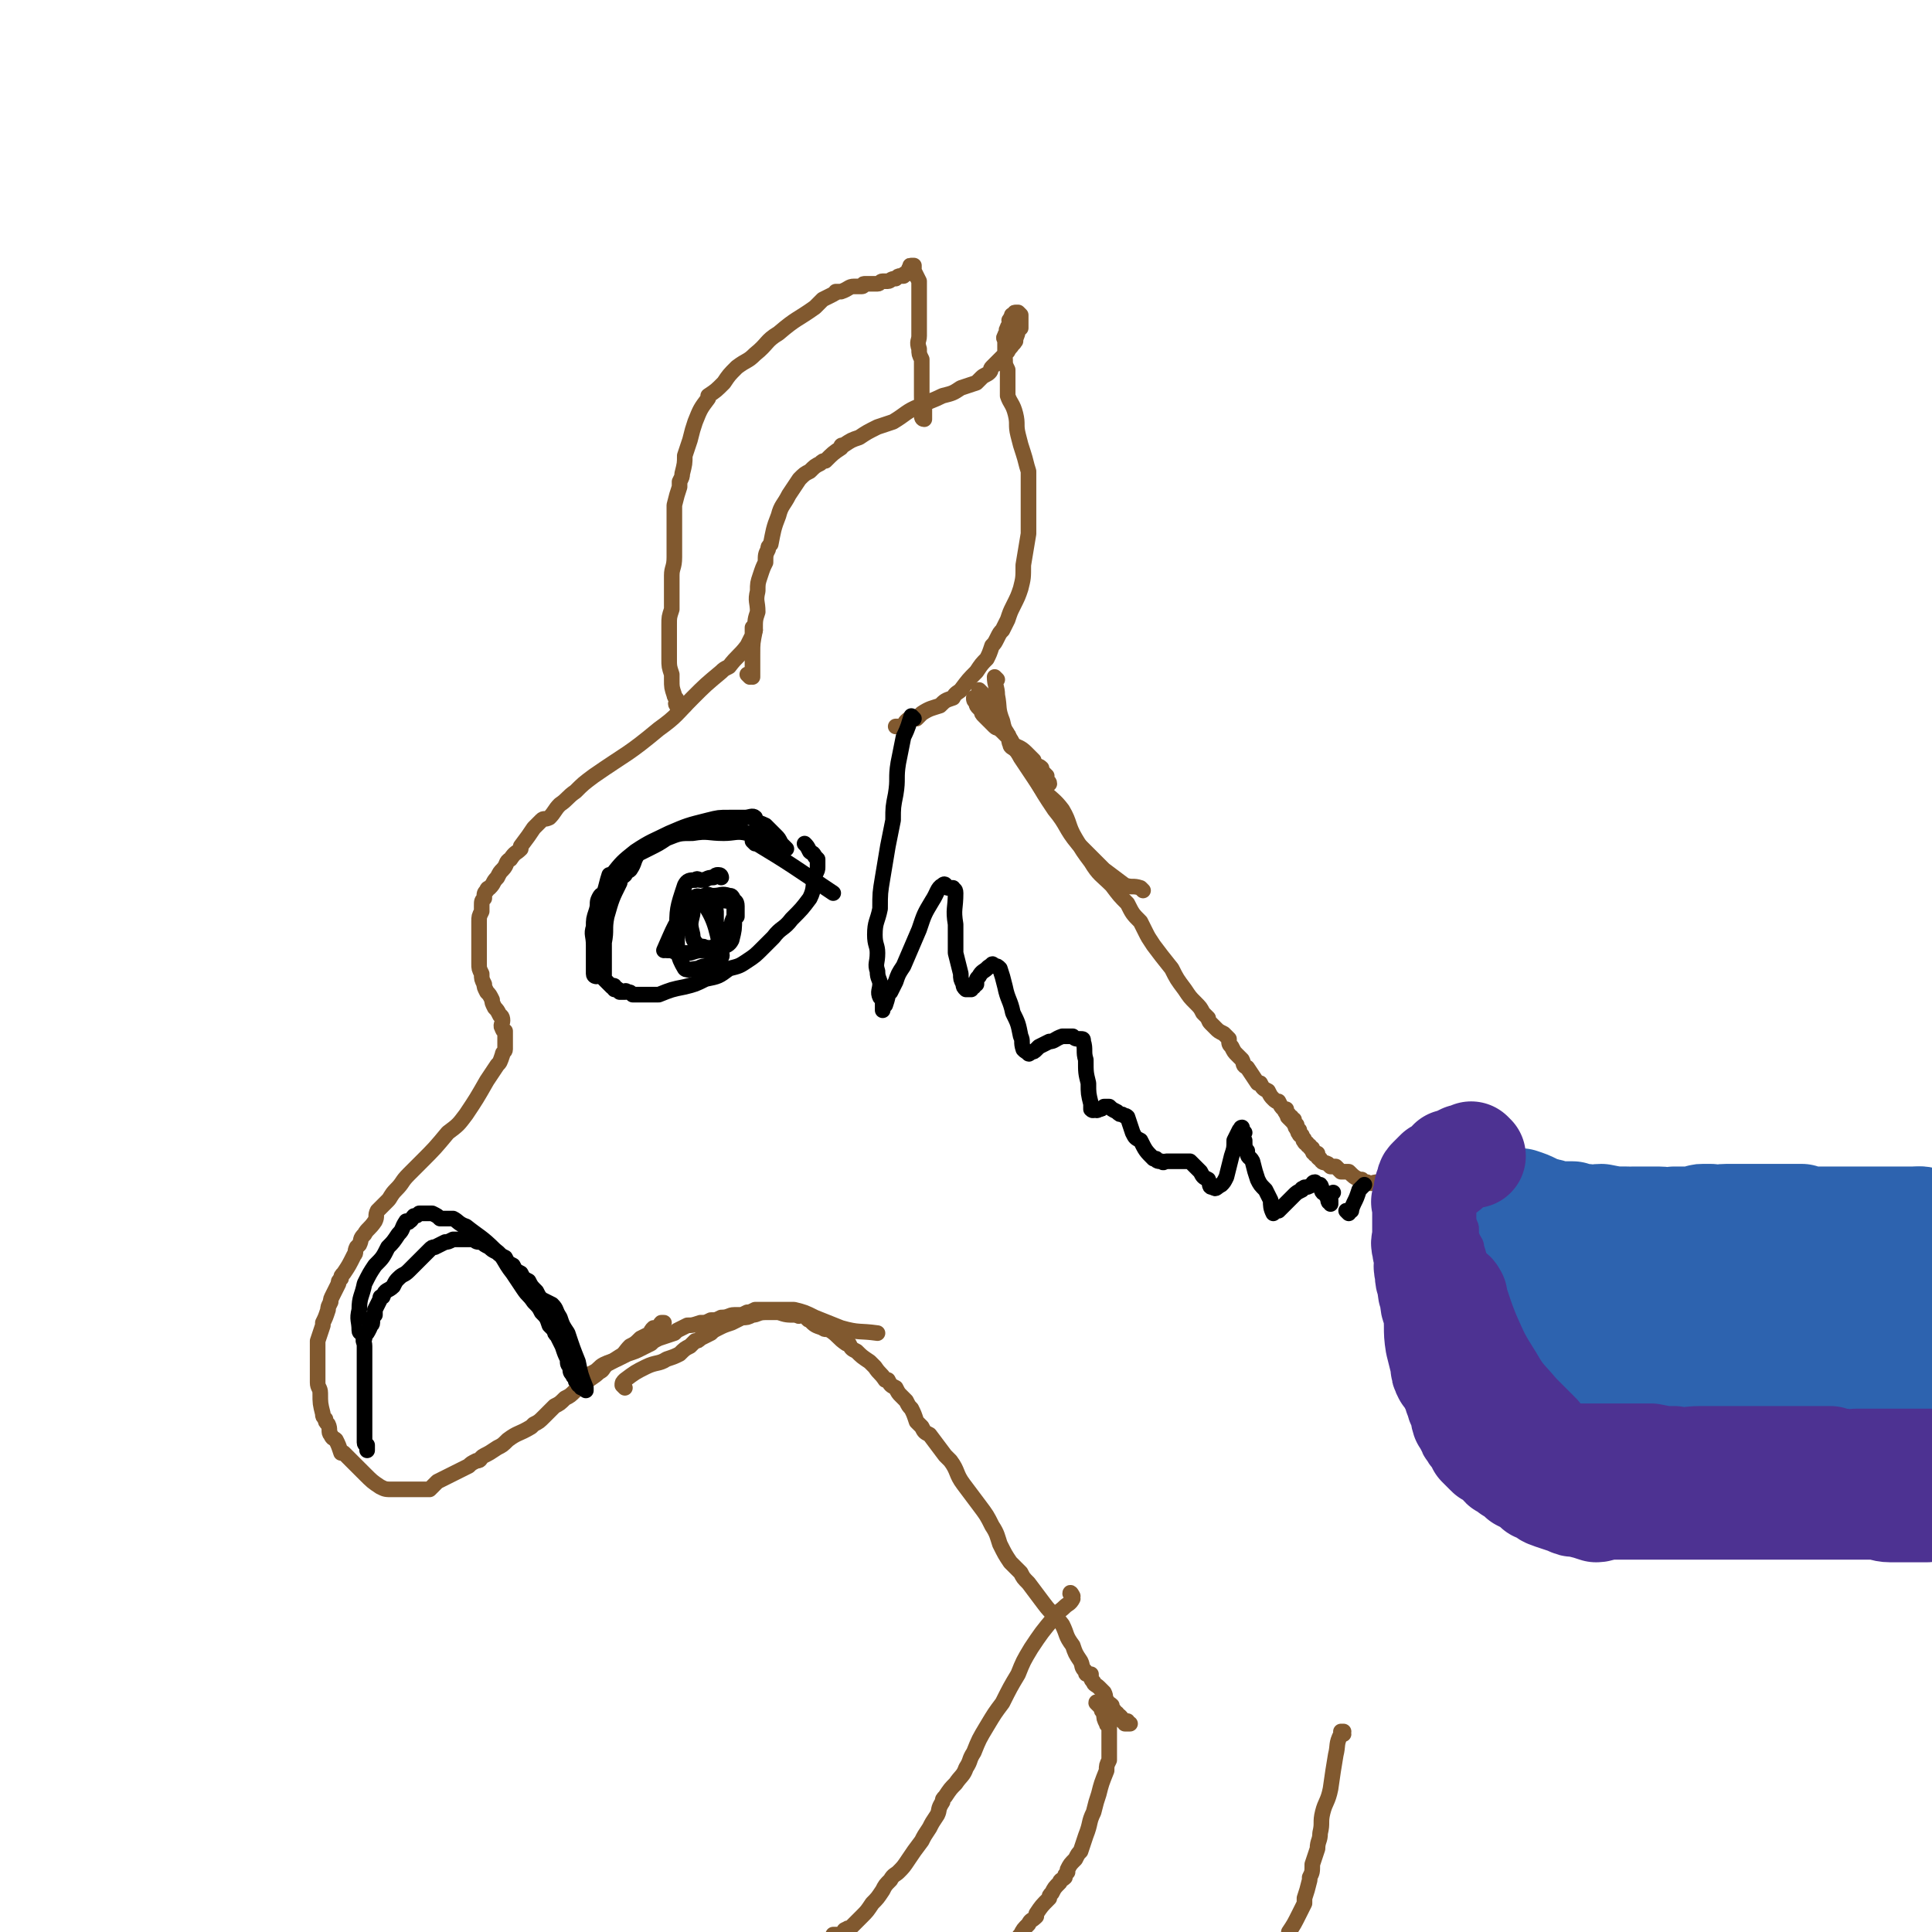 <svg viewBox='0 0 742 742' version='1.1' xmlns='http://www.w3.org/2000/svg' xmlns:xlink='http://www.w3.org/1999/xlink'><g fill='none' stroke='#81592F' stroke-width='6' stroke-linecap='round' stroke-linejoin='round'><path d='M288,260c0,0 -1,-1 -1,-1 0,0 2,1 2,1 0,-2 0,-2 0,-4 0,-3 0,-3 0,-5 0,-4 0,-4 1,-9 0,-4 0,-4 1,-7 0,-4 -1,-4 0,-8 0,-3 0,-3 1,-6 1,-3 1,-3 2,-5 0,-3 0,-3 1,-5 0,-1 0,-1 1,-2 1,-5 1,-6 3,-11 1,-4 2,-4 4,-8 2,-3 2,-3 4,-6 2,-2 2,-2 4,-3 2,-2 2,-2 4,-3 1,-1 1,-1 2,-1 3,-3 3,-3 6,-5 0,-1 0,-1 1,-1 3,-2 3,-2 6,-3 3,-2 3,-2 7,-4 3,-1 3,-1 6,-2 5,-3 5,-4 10,-6 4,-2 5,-2 9,-4 4,-1 4,-1 7,-3 3,-1 3,-1 6,-2 1,-1 1,-1 2,-2 1,-1 2,-1 3,-2 1,-1 0,-1 1,-2 2,-2 2,-2 4,-4 0,0 0,0 1,0 0,-1 0,-1 1,-2 1,-2 1,-1 2,-3 1,0 0,-1 1,-1 0,-2 1,-2 1,-5 1,0 1,0 1,0 0,-1 0,-1 0,-2 0,-1 0,-1 0,-3 0,0 0,0 0,0 -1,-1 -1,-1 -1,-1 -1,0 -1,0 -1,0 -1,0 0,1 0,1 -1,0 -1,0 -1,0 -1,0 0,0 0,1 -1,0 -1,0 -1,1 -1,0 0,0 0,1 0,1 0,1 0,1 -1,1 -1,0 -1,1 -1,1 0,1 0,2 -1,1 -1,0 -1,1 -1,1 0,1 0,2 0,2 0,2 0,4 0,1 -1,1 0,3 0,2 0,2 1,4 0,5 0,5 0,10 1,3 2,3 3,7 1,4 0,4 1,8 1,4 1,4 2,7 1,3 1,4 2,7 0,3 0,3 0,7 0,2 0,2 0,4 0,7 0,7 0,13 -1,6 -1,6 -2,12 0,5 0,5 -1,9 -1,3 -1,3 -3,7 -1,2 -1,2 -2,5 -1,2 -1,2 -2,4 -1,1 -1,1 -2,3 -1,2 -1,2 -2,3 -1,3 -1,3 -2,5 -2,2 -2,2 -4,5 -3,3 -3,3 -6,7 -1,1 -2,1 -3,3 -3,1 -3,1 -5,3 -3,1 -4,1 -7,3 -1,1 -1,1 -2,2 -1,0 -1,-1 -1,0 -2,0 -2,0 -3,1 -1,1 0,1 0,2 -1,0 -2,0 -3,0 0,0 0,0 -1,0 0,0 0,0 0,0 '/><path d='M290,242c0,0 -1,-1 -1,-1 0,1 0,2 0,3 -1,2 -1,2 -2,4 -3,4 -4,4 -7,8 -2,1 -2,1 -3,2 -6,5 -6,5 -11,10 -6,6 -6,7 -13,12 -12,10 -12,9 -25,18 -4,3 -4,3 -7,6 -3,2 -3,3 -6,5 -2,2 -2,3 -4,5 -2,1 -2,0 -3,1 -2,2 -2,2 -3,3 -2,3 -2,3 -5,7 0,0 0,0 0,1 -2,2 -2,1 -4,4 -2,1 -1,2 -3,4 -1,1 -1,1 -2,3 -2,2 -1,2 -3,4 0,0 -1,0 -1,1 -1,1 -1,1 -1,3 -1,1 -1,1 -1,3 0,1 0,1 0,2 -1,2 -1,2 -1,4 0,1 0,1 0,3 0,2 0,2 0,4 0,2 0,2 0,4 0,2 0,2 0,5 0,2 0,2 1,4 0,2 0,2 1,4 0,1 0,1 1,3 1,1 1,1 2,3 0,1 0,1 1,3 1,1 1,1 2,3 0,0 1,0 1,2 0,1 -1,2 0,3 0,1 1,1 1,1 0,2 0,3 0,5 0,1 0,1 0,2 0,1 -1,1 -1,2 -1,3 -1,3 -2,4 -2,3 -2,3 -4,6 -4,7 -4,7 -8,13 -3,4 -3,4 -7,7 -5,6 -5,6 -10,11 -3,3 -3,3 -5,5 -3,3 -2,3 -5,6 0,0 0,0 0,0 -2,2 -2,3 -3,4 -2,2 -2,2 -4,4 -1,2 0,2 -1,4 -2,3 -3,3 -4,5 -2,2 -1,2 -2,4 -1,1 -1,1 -1,1 -1,2 0,2 -1,3 -2,4 -2,4 -4,7 -1,1 -1,1 -1,2 -1,1 -1,1 -1,2 -1,2 -1,2 -2,4 -1,2 -1,2 -1,3 -1,2 -1,2 -1,3 -1,3 -1,3 -2,5 0,0 0,0 0,1 -1,3 -1,3 -2,6 0,1 0,1 0,1 0,2 0,2 0,4 0,2 0,2 0,3 0,2 0,2 0,4 0,2 0,2 0,4 0,2 1,2 1,4 0,4 0,4 1,8 0,1 0,1 1,2 0,1 0,1 1,2 1,2 0,3 1,4 1,2 1,1 2,2 1,2 1,2 2,5 1,0 1,0 1,0 1,1 1,1 2,2 1,1 1,1 2,2 1,1 1,1 2,2 1,1 1,1 2,2 3,3 3,3 6,5 2,1 2,1 5,1 0,0 0,0 1,0 1,0 1,0 2,0 1,0 1,0 2,0 1,0 1,0 2,0 1,0 1,0 2,0 2,0 2,0 3,0 1,0 1,0 2,0 0,0 0,0 1,-1 1,-1 1,-1 2,-2 2,-1 2,-1 4,-2 4,-2 4,-2 8,-4 1,-1 1,-1 3,-2 2,0 1,-1 3,-2 2,-1 2,-1 5,-3 2,-1 2,-1 4,-3 4,-3 4,-2 9,-5 0,0 0,0 1,-1 2,-1 2,-1 4,-3 2,-2 2,-2 4,-4 2,-1 2,-1 4,-3 2,-1 2,-1 4,-3 2,-1 2,-1 4,-3 2,-2 3,-2 5,-4 2,-1 1,-1 3,-3 2,-1 2,-1 5,-3 2,-1 2,-2 4,-4 2,-1 2,-1 4,-3 2,-1 2,-1 4,-2 0,-1 0,-1 1,-2 1,0 1,0 3,-1 0,0 0,0 0,0 0,0 -1,0 0,-1 0,0 0,0 1,0 '/><path d='M240,533c0,0 -1,-1 -1,-1 0,-1 0,-1 1,-2 4,-3 4,-3 8,-5 4,-2 5,-1 8,-3 3,-1 3,-1 5,-2 2,-2 2,-2 4,-3 1,-1 1,-1 2,-2 1,0 1,0 2,-1 2,-1 2,-1 4,-2 1,-1 1,-1 3,-2 2,-1 2,-1 5,-2 2,-1 2,-1 4,-2 2,0 2,0 4,-1 2,0 2,-1 5,-1 2,0 2,0 5,0 3,1 3,1 7,1 1,1 1,0 3,0 1,1 1,2 2,2 2,2 2,2 5,3 1,1 1,0 3,1 3,2 3,3 6,5 0,0 0,0 1,0 1,2 1,2 3,3 2,2 2,2 5,4 1,1 1,1 2,2 2,3 2,2 4,5 0,0 0,0 1,0 1,2 1,2 3,3 1,2 1,2 2,3 1,1 1,1 2,2 1,2 1,2 2,3 1,2 1,2 2,5 1,1 1,1 2,2 1,2 1,2 3,3 3,4 3,4 6,8 1,1 1,1 2,2 3,4 2,5 5,9 3,4 3,4 6,8 3,4 3,4 5,8 2,3 2,4 3,7 2,4 2,4 4,7 2,2 2,2 4,4 1,2 1,2 3,4 3,4 3,4 6,8 3,4 4,4 7,8 2,4 1,4 4,8 1,3 1,3 3,6 1,2 0,2 2,4 0,1 0,1 1,1 0,0 1,0 1,0 0,2 0,2 1,3 0,1 1,1 2,2 1,1 1,1 2,2 1,2 0,2 1,3 0,1 1,1 2,2 0,1 0,1 1,2 0,1 0,1 1,1 0,1 0,1 1,1 1,1 1,1 1,2 1,0 1,0 1,1 0,0 0,0 1,0 0,0 1,0 1,0 0,0 -1,0 -1,0 -1,0 0,0 0,-1 '/><path d='M224,531c0,0 -1,-1 -1,-1 0,-1 1,0 2,-1 1,-1 1,-1 3,-2 2,-1 2,-2 4,-3 2,-1 3,-1 5,-2 2,-1 2,-1 4,-2 3,-1 3,-1 5,-2 2,-1 2,-1 4,-2 1,-1 1,-1 3,-2 3,-1 3,-1 6,-2 0,0 0,0 1,-1 2,-1 2,-1 4,-2 2,0 2,0 5,-1 2,0 2,0 4,-1 2,0 2,0 4,-1 3,0 3,-1 5,-1 1,0 1,0 2,0 1,0 1,0 3,-1 1,0 1,0 3,-1 1,0 1,0 2,0 1,0 1,0 2,0 1,0 1,0 3,0 1,0 1,0 2,0 2,0 2,0 5,0 0,0 0,0 1,0 4,1 4,1 8,3 5,2 5,2 10,4 7,2 7,1 14,2 '/><path d='M355,161c0,0 -1,-1 -1,-1 0,0 0,1 1,1 0,0 0,0 0,0 0,-1 0,-1 0,-2 0,-2 0,-2 0,-4 -1,-1 -1,-1 -1,-3 0,0 0,0 0,0 0,-1 0,-1 0,-2 0,-2 0,-2 0,-3 0,-2 0,-2 0,-4 0,-3 0,-3 0,-5 -1,-2 -1,-2 -1,-4 -1,-3 0,-3 0,-5 0,-2 0,-2 0,-4 0,-2 0,-2 0,-3 0,-2 0,-2 0,-3 0,-2 0,-2 0,-3 0,-2 0,-2 0,-3 0,-3 0,-3 0,-5 -1,-2 -1,-2 -2,-4 -1,0 -1,-1 -1,-1 0,-1 1,0 1,0 0,0 0,-1 0,-1 -1,0 -1,0 -1,0 -1,0 0,0 0,1 0,0 0,0 0,0 -1,0 -1,0 -1,1 -1,0 0,1 0,1 -1,0 -1,0 -1,0 -1,0 -1,1 -1,1 -1,0 -1,0 -1,0 -1,0 -1,0 -2,1 -2,0 -2,1 -3,1 -1,0 -1,0 -2,0 -1,0 -1,1 -2,1 -2,0 -3,0 -5,0 -1,0 0,1 -1,1 -1,0 -1,0 -3,0 -2,0 -2,1 -5,2 -1,0 -1,0 -2,0 0,1 0,0 -1,1 -2,1 -2,1 -4,2 -2,2 -2,2 -3,3 -7,5 -7,4 -14,10 -5,3 -4,4 -9,8 -3,3 -3,2 -7,5 -3,3 -3,3 -5,6 -3,3 -3,3 -6,5 0,1 0,0 0,1 -3,4 -3,4 -5,9 -1,3 -1,3 -2,7 -1,3 -1,3 -2,6 0,3 0,3 -1,7 0,1 0,1 -1,3 0,1 0,1 0,2 -1,3 -1,3 -2,7 0,5 0,5 0,10 0,5 0,5 0,10 0,4 -1,4 -1,7 0,4 0,4 0,7 0,3 0,3 0,6 -1,3 -1,3 -1,6 0,0 0,0 0,1 0,2 0,2 0,4 0,2 0,2 0,4 0,2 0,2 0,4 0,3 0,3 1,6 0,1 0,1 0,2 0,3 0,3 1,6 0,1 1,1 1,2 0,1 -1,1 0,2 0,1 1,1 1,1 0,0 0,1 0,1 0,-1 0,-1 1,-2 0,0 0,0 1,0 '/><path d='M379,276c0,0 -1,-1 -1,-1 1,0 2,0 3,1 1,1 1,1 3,3 1,1 2,1 3,3 1,1 0,2 1,4 0,1 1,1 2,2 1,1 1,1 2,2 0,1 1,0 1,1 0,1 0,1 1,2 1,1 1,0 2,1 1,1 0,1 1,2 1,2 1,2 2,3 1,0 0,0 1,1 1,0 1,0 2,1 0,0 1,0 1,0 0,-1 -1,-1 -1,-1 -1,-1 0,-2 0,-2 -1,-1 -1,-1 -1,-1 -1,-1 -1,-2 -1,-2 -1,-1 -2,-1 -2,-1 -1,-1 -1,-2 -1,-2 -2,-2 -2,-2 -3,-3 -2,-2 -3,-2 -5,-3 -1,-1 0,-1 -1,-2 -2,-2 -2,-2 -3,-3 -2,-2 -2,-1 -3,-2 -2,-2 -2,-2 -4,-4 0,0 0,0 0,0 -1,-1 -1,-1 -1,-2 -1,-1 -1,-1 -1,-1 -1,-1 -1,-1 -1,-2 -1,-1 -1,-1 -1,-2 0,0 0,0 0,0 '/><path d='M383,261c0,0 -1,-1 -1,-1 0,3 1,4 1,7 1,5 0,5 2,10 1,5 2,5 4,9 4,6 4,6 8,12 4,7 4,7 8,13 5,6 4,7 9,13 5,5 5,5 10,10 4,3 4,3 8,6 3,1 3,0 6,1 0,0 0,0 1,1 '/><path d='M377,266c0,0 -1,-1 -1,-1 0,0 1,1 2,2 2,3 2,3 4,7 5,8 5,8 10,17 4,6 4,6 8,12 4,4 5,4 8,8 3,5 2,6 5,11 3,5 3,5 6,9 3,5 4,5 8,9 3,4 3,4 6,7 2,4 2,4 5,7 1,2 1,2 2,4 1,2 1,2 3,5 3,4 3,4 7,9 2,4 2,4 5,8 2,3 2,3 4,5 2,2 2,2 3,4 1,1 1,1 2,2 0,0 0,1 1,2 1,1 1,1 2,2 1,1 1,1 3,2 1,1 1,1 2,2 0,2 0,2 1,3 1,2 1,2 2,3 1,1 1,1 2,2 1,2 0,2 2,3 2,3 2,3 4,6 0,0 0,0 1,0 1,2 1,2 3,3 1,2 1,2 2,3 1,1 1,1 2,1 1,2 1,2 2,3 0,0 1,0 1,0 0,1 -1,1 0,1 0,1 0,1 1,1 0,1 -1,1 0,1 0,1 0,0 1,0 0,1 -1,1 0,1 0,1 0,0 1,0 0,1 -1,1 0,1 0,1 0,1 1,1 0,1 -1,1 0,1 0,1 0,1 1,1 0,1 -1,1 0,1 0,1 0,1 1,1 0,1 1,1 1,2 0,0 -1,0 0,0 0,1 0,1 1,1 0,1 0,1 1,1 0,1 0,1 1,1 0,1 0,2 1,2 0,1 0,0 1,0 0,1 0,2 1,2 1,2 1,1 3,2 1,1 1,1 1,1 1,0 1,0 2,0 1,1 1,1 2,2 1,0 1,0 3,0 2,2 2,2 4,3 0,0 0,0 1,0 1,1 0,1 2,1 2,1 2,0 4,0 1,0 2,0 3,0 1,1 1,1 3,1 1,1 2,0 4,0 2,1 1,1 4,1 2,1 3,0 5,0 4,1 4,1 8,1 1,1 1,0 3,0 1,1 1,1 3,1 3,1 3,1 6,2 2,0 2,0 3,0 5,1 5,1 10,1 1,0 1,0 1,0 4,1 4,1 7,1 4,1 4,1 8,2 2,0 2,0 4,0 6,1 6,1 11,2 5,0 5,0 10,0 2,1 2,1 5,2 2,0 2,-1 4,-1 2,1 1,1 3,2 1,0 1,1 3,1 1,0 1,-1 2,-1 3,1 2,1 5,1 1,1 2,0 3,0 3,0 3,0 6,0 4,0 4,0 7,0 2,0 2,0 4,0 6,0 6,0 11,0 1,0 1,0 1,0 3,0 3,0 5,0 4,0 4,0 7,0 2,0 2,0 3,0 6,0 6,0 11,0 2,0 2,1 4,0 1,0 1,0 2,-1 3,0 3,0 6,0 0,0 0,1 1,0 2,0 2,0 4,0 1,-1 1,-1 1,-1 1,0 1,0 2,0 1,1 1,0 2,0 1,0 1,0 2,0 2,0 2,0 3,0 2,0 2,1 3,0 2,0 2,0 3,-1 2,0 2,0 3,0 2,0 2,0 4,0 0,0 0,1 0,0 1,0 1,0 1,-1 2,0 2,1 3,0 0,0 0,0 0,-1 1,0 1,1 1,0 1,0 0,0 0,-1 '/><path d='M422,655c0,0 -1,-2 -1,-1 0,0 1,1 2,2 0,1 0,1 1,2 0,2 0,2 1,4 0,1 1,0 1,1 0,2 0,3 0,5 0,0 0,0 0,0 0,2 0,2 0,3 0,3 0,3 0,5 -1,2 -1,2 -1,4 -2,5 -2,5 -3,9 -1,3 -1,3 -2,7 -2,4 -1,4 -3,9 -1,3 -1,3 -2,6 -1,1 -1,1 -2,3 -2,2 -2,2 -3,4 0,0 0,1 0,1 -1,1 -1,1 -1,2 -1,1 -2,1 -2,2 -2,2 -2,2 -3,4 -1,1 -1,1 -1,2 -3,3 -3,3 -5,6 0,1 0,1 0,1 -2,2 -2,1 -3,3 -2,2 -2,2 -3,4 -1,1 -1,1 -1,2 -2,2 -2,2 -5,5 0,0 0,0 0,0 -1,1 -1,1 -1,1 -1,0 -1,0 -2,0 '/><path d='M516,666c0,-1 -1,-1 -1,-1 0,0 1,0 1,0 -1,1 -1,0 -1,1 -2,4 -1,4 -2,8 -1,6 -1,6 -2,13 -1,5 -2,5 -3,9 -1,4 0,4 -1,8 0,3 -1,3 -1,6 -1,3 -1,3 -2,6 0,3 0,3 -1,5 0,1 0,1 0,1 -1,4 -1,4 -2,7 0,1 0,1 0,2 -1,2 -1,2 -2,4 -2,4 -2,4 -4,7 0,1 0,1 0,1 -1,2 -1,2 -1,3 -1,2 0,2 0,3 -1,1 -1,1 -2,1 '/><path d='M412,613c0,0 -1,-2 -1,-1 0,0 1,1 1,2 -1,2 -2,2 -3,3 -2,2 -3,2 -4,4 -5,6 -5,6 -9,12 -3,5 -3,5 -5,10 -3,5 -3,5 -6,11 -3,4 -3,4 -6,9 -3,5 -3,5 -5,10 -2,3 -1,3 -3,6 -1,3 -2,3 -4,6 -2,2 -2,2 -4,5 -1,1 -1,1 -1,2 -2,3 -1,3 -2,5 -2,3 -2,3 -3,5 -2,3 -2,3 -3,5 -3,4 -3,4 -5,7 -2,3 -2,3 -4,5 -1,1 -2,1 -3,3 -2,2 -2,2 -3,4 -2,3 -2,3 -4,5 -2,3 -2,3 -4,5 -1,1 -1,1 -2,2 -1,1 -1,1 -2,2 -1,1 -1,0 -2,1 -1,0 -1,1 -1,1 -1,1 -1,1 -1,1 -1,0 -1,0 -1,0 -1,0 -1,0 -2,0 0,0 0,0 0,0 '/></g>
<g fill='none' stroke='#000000' stroke-width='6' stroke-linecap='round' stroke-linejoin='round'><path d='M351,276c0,0 -1,-1 -1,-1 -1,3 -1,4 -3,8 -1,5 -1,5 -2,10 -1,6 0,6 -1,12 -1,5 -1,5 -1,10 -1,5 -1,5 -2,10 -1,6 -1,6 -2,12 -1,6 -1,6 -1,12 -1,5 -2,5 -2,10 0,4 1,4 1,7 0,4 -1,4 0,7 0,3 1,3 1,5 0,2 -1,3 0,5 0,0 0,0 1,1 0,0 0,1 0,2 0,0 0,0 0,1 0,0 0,1 0,1 0,-1 0,-1 1,-2 1,-3 1,-3 1,-5 1,0 1,0 1,0 1,-2 1,-2 2,-4 1,-3 1,-3 3,-6 3,-7 3,-7 6,-14 2,-6 2,-6 5,-11 2,-3 2,-5 4,-6 1,-1 1,0 2,1 1,0 1,0 2,0 0,0 0,0 0,0 0,1 1,0 1,2 0,6 -1,6 0,12 0,5 0,5 0,11 1,4 1,4 2,8 0,2 0,2 1,4 0,1 0,1 1,2 0,0 0,0 1,0 0,0 0,0 1,0 0,-1 0,-1 1,-1 0,-1 0,-1 1,-1 0,-2 0,-2 1,-3 1,-2 2,-2 3,-3 1,-1 1,-1 2,-1 0,-1 0,-1 1,0 1,0 1,0 2,1 1,3 1,3 2,7 1,5 2,5 3,10 2,4 2,4 3,9 1,2 0,2 1,5 1,1 1,1 2,1 0,1 0,1 1,0 1,0 1,0 2,-1 1,-1 1,-1 1,-1 2,-1 2,-1 4,-2 2,0 2,-1 5,-2 2,0 2,0 4,0 1,1 1,1 3,1 1,0 1,0 1,1 1,3 0,4 1,7 0,5 0,5 1,9 0,4 0,4 1,8 0,1 0,2 0,2 1,1 1,0 2,0 0,0 0,1 1,0 1,0 1,0 2,-1 1,0 1,0 2,0 1,1 1,1 3,2 1,1 1,1 2,1 1,1 1,0 2,1 1,3 1,3 2,6 1,2 1,2 3,3 2,4 2,4 5,7 0,0 0,0 1,0 0,1 1,1 2,1 1,1 1,0 2,0 1,0 1,0 3,0 1,0 1,0 2,0 0,0 0,0 1,0 1,0 1,0 2,0 0,0 0,0 1,0 1,1 1,1 2,2 1,1 1,1 2,2 1,2 1,2 3,3 1,2 0,3 2,3 1,1 1,0 3,-1 1,-1 1,-1 2,-3 1,-4 1,-4 2,-8 1,-3 1,-3 1,-6 1,-2 1,-2 2,-4 0,0 1,1 1,0 0,0 -1,-1 0,-1 0,0 0,1 1,2 0,0 0,0 0,0 -1,2 -1,2 0,3 0,2 0,3 1,4 0,3 1,2 2,4 1,4 1,4 2,7 1,2 1,2 3,4 1,2 1,2 2,4 0,2 0,3 1,5 0,0 0,-2 1,-2 0,0 0,1 1,1 0,0 0,0 1,-1 0,0 0,0 1,-1 1,-1 1,-1 2,-2 1,-1 1,-1 2,-2 1,-1 1,-1 3,-2 0,-1 0,0 1,-1 1,0 1,0 3,-1 0,0 0,-1 1,-1 0,0 1,1 2,1 1,1 0,2 1,3 0,0 0,0 1,0 0,1 0,1 1,2 0,1 0,2 1,2 0,1 0,0 0,-1 0,0 -1,0 0,-1 0,-1 0,-1 1,-2 '/><path d='M518,466c0,0 -1,-1 -1,-1 0,0 1,1 2,0 0,0 0,-1 1,-3 1,-2 1,-2 2,-5 1,-1 1,-1 2,-2 '/></g>
<g fill='none' stroke='#2D63AF' stroke-width='40' stroke-linecap='round' stroke-linejoin='round'><path d='M572,467c0,0 -1,-1 -1,-1 0,0 0,0 0,0 1,2 1,2 0,3 0,2 0,2 -1,4 0,3 0,3 0,5 0,2 0,2 0,4 0,3 0,3 0,5 1,2 1,2 2,4 0,1 0,1 -1,2 0,2 0,2 0,4 1,2 1,2 1,4 1,3 0,3 0,5 0,1 0,1 0,2 0,4 0,4 0,7 0,0 0,0 0,0 1,2 1,2 1,4 1,3 0,3 0,6 0,1 0,1 0,2 1,4 1,4 1,7 1,0 0,0 0,0 0,2 0,2 0,4 1,2 1,2 1,4 1,2 1,2 1,3 2,3 3,3 5,6 1,1 1,0 2,2 0,0 0,1 0,1 3,2 3,2 6,4 1,1 0,2 1,2 2,1 2,1 3,1 2,1 2,2 3,2 2,1 3,0 4,0 2,1 2,1 3,1 3,1 3,1 5,1 2,1 2,0 3,0 3,0 3,0 6,0 1,0 1,0 2,0 2,0 2,0 4,0 3,0 3,0 7,0 0,0 0,0 0,0 3,1 3,1 6,1 4,1 4,0 8,0 3,0 3,0 5,0 8,0 8,0 15,0 5,0 5,0 10,0 4,0 4,0 8,0 2,0 2,0 4,0 2,0 2,1 4,0 1,0 1,0 1,-1 1,0 1,0 2,0 3,0 3,0 5,-1 3,0 3,0 5,0 4,0 4,1 8,0 2,0 2,0 3,-1 4,0 4,0 7,0 2,-1 2,-1 3,-1 1,0 1,0 2,0 3,0 3,0 5,0 1,0 1,0 2,0 3,0 3,0 5,-1 0,0 0,0 0,0 1,0 1,0 2,0 '/><path d='M584,462c0,0 -1,-1 -1,-1 0,0 0,0 0,0 0,0 0,0 0,0 1,1 0,0 0,0 0,0 1,0 1,0 3,1 3,1 5,2 6,3 6,3 12,5 3,1 4,0 7,0 4,1 3,2 7,2 2,0 2,-1 5,-1 2,1 2,1 4,2 2,0 2,-1 3,-1 8,1 8,1 16,2 5,0 5,-1 9,-1 4,0 4,0 9,0 3,0 3,1 7,0 3,0 3,-1 5,-1 3,0 3,0 6,0 2,0 2,0 3,0 8,0 8,0 15,0 6,0 6,1 12,0 3,0 3,0 7,0 3,-1 3,-1 6,-1 4,0 4,0 7,0 2,0 2,0 3,0 1,0 1,0 2,0 1,0 1,0 1,0 1,0 1,1 1,0 1,0 1,0 1,-1 '/><path d='M600,476c0,0 -1,-1 -1,-1 0,0 1,0 2,0 5,3 5,4 10,6 7,3 7,4 14,5 9,2 9,0 18,1 7,0 7,0 15,0 8,1 8,1 17,0 8,0 8,0 16,-1 5,-1 5,-1 11,-1 5,-1 5,-1 10,-2 3,0 3,0 7,-1 2,0 2,0 3,-1 1,0 1,0 3,0 0,0 0,-1 0,-1 1,0 1,0 2,0 1,0 1,0 2,0 0,0 0,0 0,0 '/><path d='M590,495c0,0 -1,-1 -1,-1 0,0 1,0 1,0 6,1 6,0 11,0 7,0 7,0 15,0 7,0 7,0 14,0 9,0 9,1 17,0 8,0 8,0 17,-1 8,0 8,1 15,0 9,0 9,0 19,0 7,-1 7,-1 14,-1 5,0 5,0 10,0 3,0 3,0 5,0 2,0 2,0 4,0 0,0 0,0 0,0 '/><path d='M612,504c0,0 -2,-1 -1,-1 4,0 5,1 10,0 8,0 7,-1 15,-1 11,0 11,0 23,0 10,-1 10,-2 20,-3 10,-1 10,0 20,-1 7,-1 7,-1 14,-1 6,-1 6,0 12,-1 2,0 2,-1 4,-2 2,-1 1,-1 2,-2 0,-1 0,-1 0,-1 '/><path d='M618,515c0,0 -1,-1 -1,-1 0,0 0,0 0,0 1,1 0,1 0,1 0,1 0,1 0,2 0,0 0,0 0,0 3,1 3,1 6,1 7,0 7,0 13,0 14,1 14,1 27,2 13,0 13,0 26,-1 9,0 9,0 18,-1 9,0 9,1 17,0 6,0 6,0 13,-1 3,0 3,0 5,0 1,0 1,0 2,0 '/><path d='M601,530c0,0 -1,-1 -1,-1 0,0 1,0 1,0 4,1 4,0 7,0 9,1 9,1 18,1 8,0 8,0 17,0 8,0 8,1 17,0 8,0 8,0 17,0 9,-1 9,-1 18,-2 8,-1 8,-1 16,-3 5,0 5,0 9,-2 3,0 3,0 6,-1 '/><path d='M610,537c0,0 -1,-1 -1,-1 0,0 1,1 2,1 13,2 13,1 26,2 12,1 12,2 24,3 12,1 12,0 23,1 12,0 12,0 24,0 9,0 9,1 18,0 5,0 5,0 11,-1 4,0 4,0 7,-1 1,0 1,0 2,0 '/><path d='M549,467c0,0 -1,-1 -1,-1 0,0 1,0 2,0 0,2 -1,2 0,4 0,4 0,4 1,7 1,5 1,5 2,10 1,3 1,3 2,6 0,2 1,2 2,4 0,3 -1,3 0,5 0,1 0,1 1,1 0,2 0,2 1,4 0,4 0,4 1,8 0,1 0,1 1,1 0,2 0,2 1,4 0,2 0,2 1,4 0,3 -1,3 0,5 0,3 0,3 1,6 0,1 0,1 1,1 0,2 -1,2 0,4 0,2 0,2 0,4 1,2 1,2 1,3 2,3 2,3 4,6 1,1 1,1 1,2 1,1 1,0 2,1 2,2 2,1 4,3 1,0 1,1 1,1 2,1 2,1 3,2 2,1 2,1 4,2 3,2 3,2 6,3 1,0 1,-1 2,-1 5,1 5,2 10,3 1,1 1,0 2,1 5,0 5,0 9,1 5,1 5,1 10,1 6,1 6,1 11,2 4,0 4,0 9,0 5,0 5,0 9,0 4,1 4,2 8,2 5,0 5,-1 9,-1 2,0 2,0 4,0 1,0 1,0 2,0 4,0 4,0 7,0 2,0 2,0 3,0 3,0 3,0 6,0 3,0 3,0 6,0 4,0 4,1 7,0 3,0 3,0 6,-1 2,0 2,0 4,0 4,0 4,0 7,-1 1,0 1,0 2,0 0,0 0,0 1,0 2,0 2,0 4,0 1,0 1,0 3,0 1,0 1,0 2,0 '/><path d='M563,460c0,0 -1,-1 -1,-1 0,0 0,0 1,0 0,1 0,0 1,0 2,1 1,1 3,1 5,1 5,1 10,2 4,1 4,1 9,2 3,1 3,1 6,1 2,1 2,0 3,0 2,1 1,1 2,1 2,1 2,0 3,0 2,0 2,0 4,0 3,1 3,1 5,1 3,1 3,0 6,0 5,1 5,1 10,1 1,1 1,0 2,0 2,0 2,0 4,0 3,0 3,0 6,0 3,0 3,1 6,0 4,0 4,0 9,0 1,-1 1,-1 2,-1 2,0 2,0 3,0 3,1 3,0 6,0 4,0 4,0 7,0 4,0 4,0 9,0 4,0 4,0 8,0 2,0 3,0 5,0 3,1 3,1 5,2 1,0 0,-1 0,-1 2,0 2,0 4,0 2,0 2,0 5,0 1,0 1,0 3,0 3,0 3,0 5,0 3,0 3,0 6,0 8,0 8,0 15,0 2,0 2,0 3,0 '/></g>
<g fill='none' stroke='#4D3292' stroke-width='6' stroke-linecap='round' stroke-linejoin='round'><path d='M565,450c0,0 -1,-1 -1,-1 0,0 0,0 1,0 0,1 0,1 0,1 -1,1 -1,1 -1,1 -1,2 0,2 0,3 0,0 0,0 0,0 -1,1 -1,1 -1,2 -1,2 0,2 0,3 0,2 -1,2 0,3 0,4 0,4 1,7 1,2 1,2 1,3 0,1 0,1 0,2 1,3 2,3 2,5 1,3 1,3 1,5 1,3 2,3 2,5 1,2 1,2 1,4 1,2 1,2 1,4 1,2 1,2 1,4 1,2 1,2 1,3 1,2 1,2 1,4 1,2 1,2 1,3 1,2 0,2 0,3 1,2 1,2 2,4 0,2 0,2 0,5 1,1 0,1 0,1 1,1 1,1 1,2 1,1 1,1 1,2 1,1 0,1 0,2 1,2 1,2 2,4 0,0 0,0 0,0 1,1 0,1 0,2 1,1 1,1 1,1 1,1 1,1 1,2 1,1 0,1 0,1 1,1 1,1 1,2 1,1 0,1 0,1 1,1 1,1 1,1 1,1 0,1 0,1 1,1 1,1 1,1 1,1 0,1 0,1 1,1 1,1 1,1 1,1 1,1 1,1 1,1 2,0 3,0 1,1 0,1 1,1 1,1 1,0 2,0 1,0 2,0 2,0 2,1 2,1 4,1 2,1 2,0 4,0 0,0 0,0 0,0 2,1 2,1 3,1 2,1 2,0 4,0 1,0 1,0 1,0 3,0 3,0 5,0 1,0 1,0 1,0 1,1 1,1 2,1 2,1 2,0 3,0 2,1 2,1 4,1 2,1 2,0 3,0 2,0 2,0 4,0 3,0 3,0 6,0 2,0 2,0 3,0 3,0 3,0 6,0 3,0 3,0 5,0 6,0 6,0 12,0 5,1 5,1 10,2 4,0 4,-1 7,-1 3,0 3,0 5,0 3,0 3,0 6,0 3,0 3,0 6,0 2,0 2,0 3,0 3,0 3,0 5,0 1,0 1,0 2,0 2,0 2,0 5,0 2,0 2,0 5,0 3,0 3,0 5,0 1,0 1,0 2,0 2,0 2,0 4,0 2,0 2,1 3,0 2,0 2,-1 3,-1 1,0 1,0 1,0 1,0 1,0 2,0 0,0 0,0 0,0 1,0 0,0 0,-1 '/></g>
<g fill='none' stroke='#4D3292' stroke-width='40' stroke-linecap='round' stroke-linejoin='round'><path d='M566,444c0,0 -1,-1 -1,-1 0,0 0,0 0,0 0,0 0,0 0,0 -1,1 -1,1 -3,1 0,0 0,0 0,0 -2,1 -2,1 -2,1 -1,1 -1,1 -1,1 -1,1 -1,0 -2,0 0,1 0,1 0,2 -1,0 0,0 0,0 -1,1 -1,1 -1,1 -1,1 -1,0 -2,0 0,1 0,1 0,1 -1,1 -2,0 -2,0 -1,1 -1,1 -1,1 -1,1 -1,1 -1,1 -1,1 -1,1 -1,1 -1,1 0,1 0,1 0,1 0,1 0,1 -1,1 -1,1 -1,1 -1,1 0,2 0,3 -1,1 -1,1 -1,2 -1,1 0,1 0,1 0,1 0,1 0,1 0,2 0,2 0,4 0,1 0,1 0,2 0,3 0,3 0,6 0,0 0,0 0,0 0,2 -1,2 0,4 0,2 0,2 1,4 0,3 -1,3 0,5 0,3 0,3 1,5 0,3 0,3 1,5 0,3 0,3 1,5 1,7 0,7 1,13 1,4 1,4 2,8 0,2 0,2 1,4 1,1 1,1 2,3 1,1 0,1 1,1 0,0 -1,0 0,0 0,1 0,1 1,2 0,2 0,2 1,4 0,1 0,1 1,1 1,3 0,3 1,6 0,0 0,0 1,0 0,2 0,2 1,3 0,1 0,1 1,2 0,1 1,1 2,2 0,1 0,1 0,1 1,1 1,1 1,2 2,2 2,2 3,3 1,1 1,1 2,1 2,1 2,1 3,2 1,1 0,1 1,2 2,1 2,1 3,2 2,1 2,1 3,2 1,0 1,1 1,1 2,1 2,1 4,2 1,1 1,1 2,2 1,0 1,0 1,0 3,2 2,2 5,3 0,0 0,0 0,0 3,1 3,1 6,2 0,0 0,0 0,0 2,1 2,1 4,1 4,1 4,1 7,2 2,0 2,-1 4,-1 9,0 9,0 17,0 5,0 5,0 10,0 5,0 5,0 11,0 5,0 5,0 10,0 5,0 5,0 10,0 4,0 4,0 8,0 4,0 4,0 8,0 4,0 4,0 9,0 4,0 4,0 9,0 5,0 5,0 10,0 4,0 4,1 7,1 2,0 2,0 4,0 2,0 2,0 4,0 1,0 1,0 1,0 1,0 1,0 1,0 2,0 2,0 3,0 0,0 -1,0 -1,0 1,0 1,0 2,0 '/><path d='M598,560c0,0 -1,-1 -1,-1 0,0 1,0 1,0 4,0 4,0 8,0 5,0 5,0 10,0 4,0 4,0 9,0 4,0 4,0 9,0 5,1 5,1 9,1 5,1 5,0 10,0 4,0 4,0 9,0 4,0 4,0 9,0 4,0 4,0 9,0 3,0 3,0 6,0 3,0 3,0 7,0 1,0 1,0 3,0 1,0 1,0 2,0 3,0 3,0 5,0 3,1 3,1 5,1 3,1 3,0 5,0 2,0 2,0 4,0 3,0 3,0 6,0 5,0 5,0 9,0 3,0 3,0 6,0 1,0 1,0 3,0 '/><path d='M559,498c0,0 -1,-2 -1,-1 1,2 1,2 2,5 2,6 2,6 4,11 4,9 4,9 9,17 4,7 5,7 10,13 4,4 4,4 8,8 '/></g>
<g fill='none' stroke='#000000' stroke-width='6' stroke-linecap='round' stroke-linejoin='round'><path d='M229,375c0,0 -1,0 -1,-1 0,-2 0,-2 0,-3 0,-4 0,-4 0,-8 0,-4 -1,-4 0,-7 0,-3 0,-3 1,-6 1,-3 0,-3 1,-5 1,-2 1,-1 2,-2 1,-3 1,-4 2,-7 1,0 0,0 1,0 4,-5 4,-5 9,-9 6,-4 7,-4 13,-7 7,-3 7,-3 15,-5 4,-1 4,-1 8,-1 3,0 3,0 6,0 2,0 3,-1 4,0 0,0 -1,0 0,1 1,1 2,1 4,2 0,0 0,0 1,1 1,1 1,1 3,3 1,1 1,1 2,3 0,0 0,0 1,1 0,0 1,1 1,1 0,0 -1,-1 -1,-1 -1,-1 -1,-1 -1,-1 -2,-1 -3,-1 -5,-2 -1,0 -1,0 -1,0 -4,-1 -4,-2 -7,-2 -4,-1 -5,0 -9,0 -6,0 -6,-1 -12,0 -5,0 -5,0 -10,2 -3,2 -3,2 -7,4 -2,1 -2,1 -4,2 -2,3 -1,3 -3,6 -1,1 -1,0 -2,2 -1,1 -2,1 -2,3 -3,6 -3,6 -5,13 -1,5 0,5 -1,10 0,3 0,3 0,6 0,2 0,2 0,4 0,1 0,1 0,3 0,0 0,0 0,1 0,0 0,0 1,1 0,0 0,0 1,1 0,0 0,0 1,1 0,0 1,-1 1,0 0,0 -1,0 0,1 0,0 1,-1 1,0 1,0 0,0 1,1 1,0 1,0 2,0 0,0 0,-1 1,0 1,0 1,0 2,1 1,0 1,0 2,0 1,0 1,0 2,0 2,0 2,0 4,0 1,0 1,0 2,0 5,-2 5,-2 10,-3 4,-1 4,-1 8,-3 5,-1 5,-1 9,-4 4,-1 4,-1 7,-3 3,-2 3,-2 6,-5 2,-2 2,-2 4,-4 3,-4 4,-3 7,-7 4,-4 4,-4 7,-8 2,-4 1,-5 2,-9 1,-2 1,-2 1,-3 0,-1 0,-2 0,-3 -1,-1 -1,-1 -1,-1 -1,-2 -1,-1 -2,-2 -1,-2 -1,-2 -2,-3 0,0 0,0 0,0 '/><path d='M290,324c0,0 -1,-1 -1,-1 15,9 16,10 31,20 '/><path d='M277,337c0,0 0,-1 -1,-1 -1,0 -1,0 -2,1 -3,0 -2,1 -5,1 -1,0 -1,-1 -2,0 -2,0 -3,0 -4,2 -3,9 -3,9 -3,18 0,7 0,9 3,14 1,1 3,0 5,0 2,-1 2,-1 4,-1 1,-1 1,-1 2,-1 2,-2 4,-2 3,-4 -2,-11 -3,-14 -8,-21 -1,-2 -3,0 -4,2 -6,8 -6,9 -10,18 0,0 1,-1 1,0 2,0 2,0 4,1 2,0 2,0 4,0 0,0 0,0 1,0 3,-1 3,-1 6,-1 3,-1 3,0 6,-1 2,-1 3,-1 4,-3 1,-4 1,-4 1,-8 1,-1 1,-1 1,-1 0,-2 0,-3 0,-4 0,-2 -1,-2 -1,-2 -1,-2 -1,-2 -2,-2 -3,-1 -3,0 -6,0 -2,0 -2,-1 -3,0 -1,0 -1,0 -2,1 -2,1 -2,1 -3,2 0,2 0,2 0,4 -1,4 -1,4 0,8 0,2 1,3 2,4 1,1 2,0 3,1 1,0 1,0 3,0 2,-2 2,-2 4,-4 1,-2 1,-2 2,-3 0,-1 1,-1 1,-1 0,-2 0,-2 1,-4 0,-2 0,-2 0,-4 0,-1 0,-1 0,-2 -1,0 -1,-1 -2,-1 0,0 0,0 -1,1 -1,0 -1,-1 -2,0 -2,0 -2,1 -2,2 -1,1 0,1 0,2 0,2 0,2 0,4 0,1 -1,1 0,1 1,2 2,2 4,2 0,0 0,0 1,0 1,-1 1,-1 2,-2 0,0 0,0 0,0 0,-1 0,-1 0,-2 0,-2 0,-2 0,-3 '/><path d='M139,512c0,0 -1,0 -1,-1 0,-4 -1,-4 0,-8 0,-5 1,-5 2,-10 2,-4 2,-4 4,-7 3,-3 3,-3 5,-7 2,-2 2,-2 4,-5 2,-2 1,-2 3,-5 0,0 1,1 1,0 1,0 1,-1 2,-2 1,0 1,0 2,-1 1,0 1,0 2,0 1,0 1,0 3,0 2,1 2,1 3,2 3,0 3,0 5,0 2,1 2,2 5,3 5,4 6,4 11,9 4,3 3,4 7,9 2,3 2,3 4,6 2,3 2,2 4,5 2,2 2,2 3,4 2,2 2,2 3,5 1,1 1,1 2,2 0,1 0,1 1,2 1,2 1,2 2,4 1,3 1,3 2,5 0,2 0,2 1,3 0,2 0,2 1,3 0,1 1,1 1,1 0,1 0,1 0,1 0,1 1,0 1,0 0,1 0,1 0,1 0,1 0,1 1,1 0,1 0,1 1,1 0,1 1,0 1,0 0,1 0,1 0,1 0,0 0,0 0,-1 -2,-5 -2,-5 -3,-10 -2,-5 -2,-5 -4,-11 -2,-3 -2,-3 -3,-6 -2,-3 -1,-3 -3,-5 -2,-1 -2,-1 -4,-2 -1,-1 -1,-1 -2,-3 -2,-2 -2,-2 -3,-4 -2,-1 -2,-1 -3,-3 -2,-1 -2,-1 -3,-3 -2,-1 -2,-1 -3,-3 -2,-1 -2,-1 -3,-2 -2,-1 -2,-1 -3,-2 -2,-1 -2,-1 -3,-2 -2,0 -2,0 -3,-1 -2,0 -2,0 -3,0 -2,0 -2,0 -5,0 0,0 0,0 0,0 -2,1 -2,1 -3,1 -2,1 -2,1 -4,2 -1,0 -1,0 -2,1 -1,1 -1,1 -2,2 -2,2 -2,2 -3,3 -2,2 -2,2 -3,3 -2,2 -2,1 -4,3 -1,1 -1,1 -2,3 -2,2 -3,1 -4,4 -1,0 -1,0 -1,1 -1,2 -1,2 -2,4 0,1 0,1 0,2 -1,1 -1,1 -1,1 0,1 0,1 0,2 0,1 -1,1 -1,2 -1,2 -1,2 -2,3 0,0 0,0 0,1 -1,1 0,1 0,3 0,0 0,0 0,0 0,1 0,1 0,2 0,1 0,1 0,2 0,0 0,0 0,1 0,2 0,2 0,4 0,0 0,0 0,0 0,1 0,1 0,2 0,2 0,2 0,3 0,1 0,1 0,2 0,2 0,2 0,4 0,0 0,0 0,0 0,1 0,1 0,2 0,2 0,2 0,3 0,1 0,1 0,1 0,1 0,1 0,2 0,2 0,2 0,3 0,1 0,1 0,1 0,2 0,2 0,3 0,1 0,1 0,1 0,1 0,1 0,1 0,1 1,1 1,1 0,1 0,1 0,2 0,0 0,0 0,0 '/></g>
</svg>